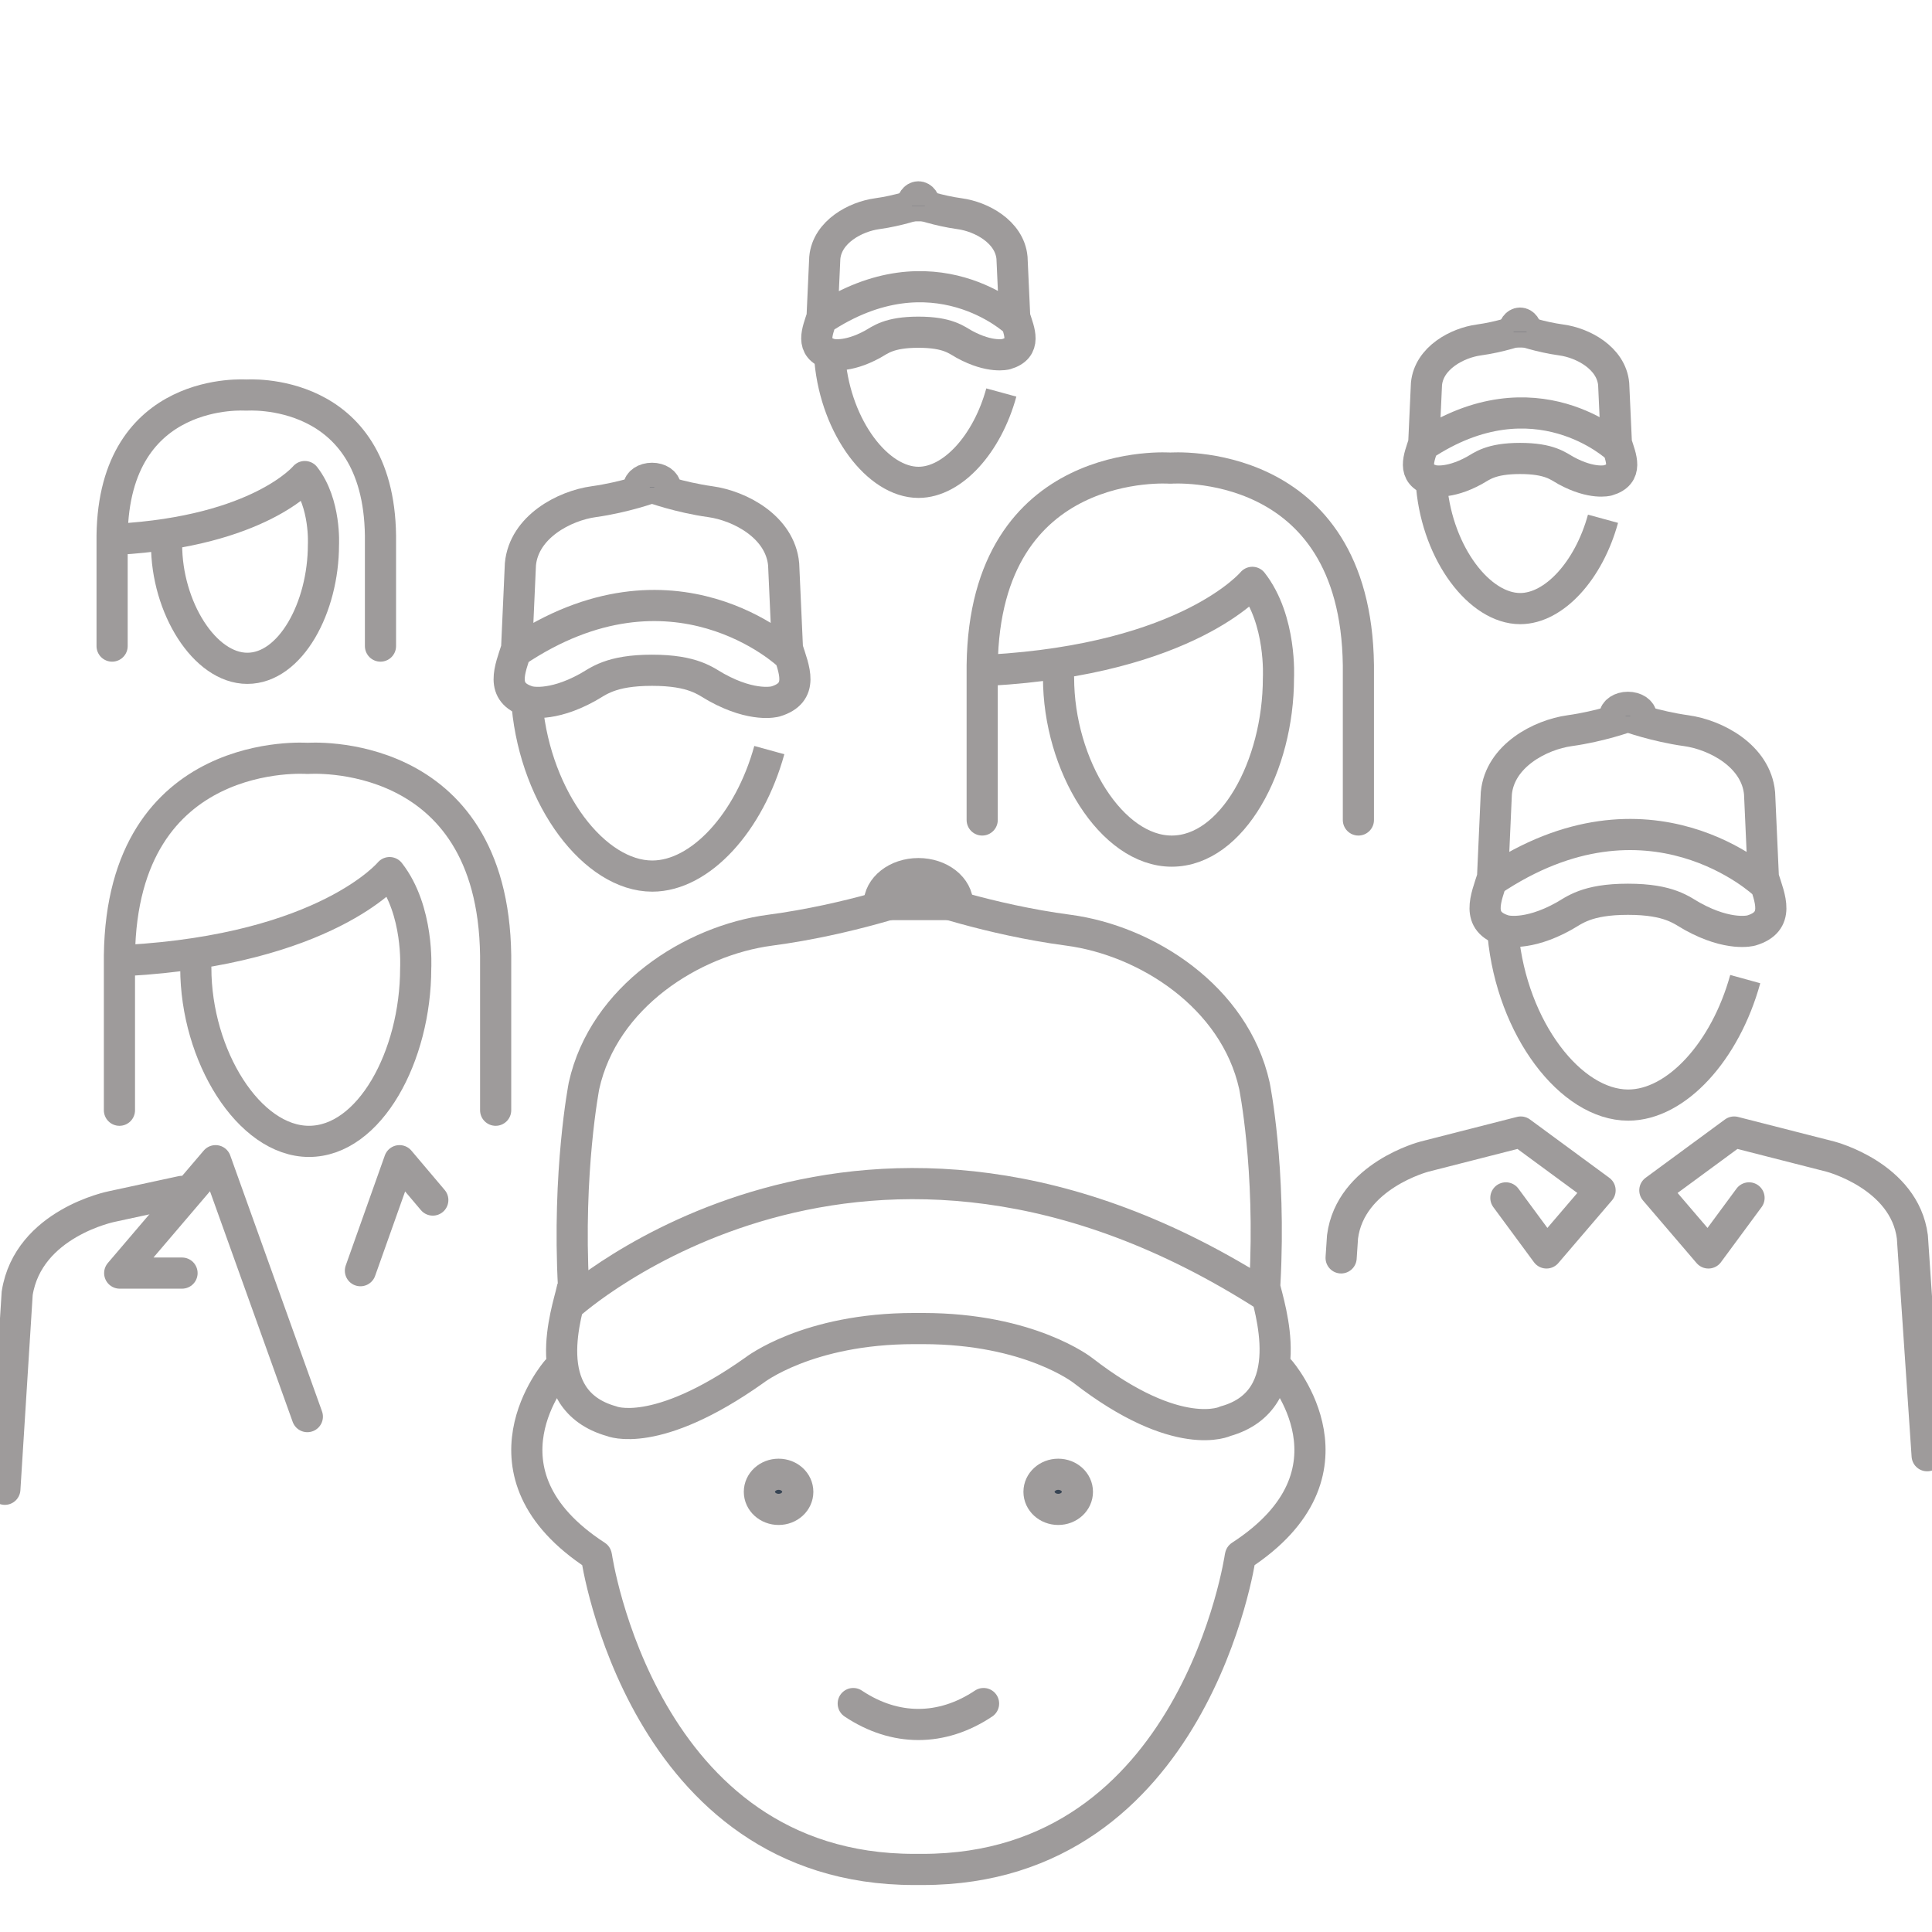 <?xml version="1.0" encoding="UTF-8" standalone="no"?>
<!DOCTYPE svg PUBLIC "-//W3C//DTD SVG 1.1//EN" "http://www.w3.org/Graphics/SVG/1.1/DTD/svg11.dtd">
<svg width="100%" height="100%" viewBox="0 0 124 124" version="1.1" xmlns="http://www.w3.org/2000/svg" xmlns:xlink="http://www.w3.org/1999/xlink" xml:space="preserve" xmlns:serif="http://www.serif.com/" style="fill-rule:evenodd;clip-rule:evenodd;stroke-miterlimit:10;">
    <g id="_--IDML-" serif:id=" [IDML]" transform="matrix(1,0,0,1,446.239,-188.242)">
        <g id="_--IDML-1" serif:id=" [IDML]" transform="matrix(1,0,0,1,-642.38,330.842)">
            <path id="_--IDML-2" serif:id=" [IDML]" d="M277.323,-60.219C277.725,-67.662 276.652,-72.919 276.652,-72.919C275.382,-78.626 269.723,-82.236 264.703,-82.899C259.599,-83.576 255.266,-85.125 255.266,-85.125L255.011,-85.125C255.011,-85.125 250.678,-83.576 245.574,-82.899C240.554,-82.236 234.895,-78.626 233.625,-72.919C233.625,-72.919 232.552,-67.42 232.954,-59.977L232.857,-59.813C232.565,-58.495 230.534,-52.761 235.382,-51.388C235.382,-51.388 238.213,-50.156 244.548,-54.647C244.548,-54.647 247.952,-57.33 254.809,-57.33L255.38,-57.33C262.236,-57.33 265.639,-54.647 265.639,-54.647C271.773,-49.889 274.807,-51.388 274.807,-51.388C279.653,-52.761 277.592,-58.737 277.3,-60.055L277.323,-60.219ZM232.69,-58.87C232.69,-58.87 251.585,-76.011 277.482,-59.355" style="fill:none;fill-rule:nonzero;stroke:rgb(158,155,155);stroke-width:2px;"/>
            <path id="_--IDML-3" serif:id=" [IDML]" d="M255.085,-86.53C253.691,-86.53 252.562,-85.64 252.562,-84.544L257.61,-84.544C257.61,-85.64 256.481,-86.53 255.085,-86.53Z" style="fill:rgb(56,66,79);fill-rule:nonzero;stroke:rgb(158,155,155);stroke-width:2px;"/>
            <path id="_--IDML-4" serif:id=" [IDML]" d="M250.904,-33.262C253.581,-31.472 256.59,-31.472 259.268,-33.262" style="fill:none;fill-rule:nonzero;stroke:rgb(158,155,155);stroke-width:2px;stroke-linecap:round;stroke-linejoin:round;"/>
            <path id="_--IDML-5" serif:id=" [IDML]" d="M247.344,-46.851C247.344,-46.227 246.796,-45.724 246.113,-45.724C245.433,-45.724 244.88,-46.227 244.88,-46.851C244.88,-47.476 245.433,-47.978 246.113,-47.978C246.796,-47.978 247.344,-47.476 247.344,-46.851Z" style="fill:rgb(56,69,84);fill-rule:nonzero;stroke:rgb(158,155,155);stroke-width:2px;"/>
            <path id="_--IDML-6" serif:id=" [IDML]" d="M265.291,-46.851C265.291,-46.227 264.743,-45.724 264.06,-45.724C263.38,-45.724 262.827,-46.227 262.827,-46.851C262.827,-47.476 263.38,-47.978 264.06,-47.978C264.743,-47.978 265.291,-47.476 265.291,-46.851Z" style="fill:rgb(56,69,84);fill-rule:nonzero;stroke:rgb(158,155,155);stroke-width:2px;"/>
            <path id="_--IDML-7" serif:id=" [IDML]" d="M278.297,-54.63C278.297,-54.63 283.997,-48.089 275.759,-42.744L275.745,-42.697C275.745,-42.697 272.844,-22.615 255.355,-22.615L254.817,-22.615C237.328,-22.615 234.427,-42.697 234.427,-42.697L234.413,-42.744C226.175,-48.089 231.874,-54.63 231.874,-54.63" style="fill:none;fill-rule:nonzero;stroke:rgb(158,155,155);stroke-width:2px;stroke-linecap:round;stroke-linejoin:round;"/>
        </g>
        <g id="_--IDML-8" serif:id=" [IDML]" transform="matrix(-1,0,0,1,-323.9,-10.672)">
            <g id="_--IDML-9" serif:id=" [IDML]" transform="matrix(1,0,0,1,-24.934,415.525)">
                <path d="M35.26,-153.77C36.538,-149.128 39.683,-145.684 42.772,-145.684C46.461,-145.684 50.228,-150.595 50.798,-156.594" style="fill:none;fill-rule:nonzero;stroke:rgb(158,155,155);stroke-width:2px;stroke-linejoin:round;"/>
            </g>
            <g id="_--IDML-10" serif:id=" [IDML]" transform="matrix(1,0,0,1,-24.934,415.525)">
                <path d="M51.477,-160.289L51.235,-165.699C51.007,-168.095 48.428,-169.452 46.523,-169.715C44.56,-169.988 42.843,-170.605 42.788,-170.626C42.732,-170.605 41.015,-169.988 39.052,-169.715C37.147,-169.452 34.567,-168.095 34.34,-165.699L34.097,-160.289C33.68,-158.971 32.976,-157.452 34.872,-156.889C34.872,-156.889 36.283,-156.485 38.65,-157.795C39.345,-158.179 40.107,-158.894 42.788,-158.894C45.468,-158.894 46.23,-158.179 46.925,-157.795C49.292,-156.485 50.702,-156.889 50.702,-156.889C52.598,-157.452 51.894,-158.971 51.477,-160.289ZM34.028,-159.869C34.028,-159.869 41.418,-166.893 51.546,-160.068" style="fill:none;fill-rule:nonzero;stroke:rgb(158,155,155);stroke-width:2px;"/>
            </g>
            <g id="_--IDML-11" serif:id=" [IDML]" transform="matrix(1,0,0,1,-24.934,415.525)">
                <path d="M42.788,-171.214C42.316,-171.214 41.932,-170.958 41.932,-170.644L43.642,-170.644C43.642,-170.958 43.26,-171.214 42.788,-171.214Z" style="fill:rgb(56,66,79);fill-rule:nonzero;stroke:rgb(158,155,155);stroke-width:2px;"/>
            </g>
            <g id="_--IDML-12" serif:id=" [IDML]" transform="matrix(1,0,0,1,-24.934,415.525)">
                <path d="M35.016,-139.728L37.623,-136.194L41.062,-140.212L35.971,-143.955L29.795,-142.378C29.795,-142.378 25.039,-141.15 24.533,-137.227L23.584,-123.179M50.623,-139.728L48.016,-136.194L44.577,-140.212L49.668,-143.955L55.844,-142.378C55.844,-142.378 60.601,-141.15 61.107,-137.227L61.197,-135.877" style="fill:none;fill-rule:nonzero;stroke:rgb(158,155,155);stroke-width:2px;stroke-linecap:round;stroke-linejoin:round;"/>
            </g>
        </g>
        <g id="_--IDML-13" serif:id=" [IDML]" transform="matrix(1,0,0,1,-112.4,-14.699)">
            <g id="_--IDML-14" serif:id=" [IDML]" transform="matrix(-1,0,0,1,-249.203,404.854)">
                <path d="M35.26,-153.77C36.538,-149.128 39.683,-145.684 42.772,-145.684C46.461,-145.684 50.228,-150.595 50.798,-156.594" style="fill:none;fill-rule:nonzero;stroke:rgb(158,155,155);stroke-width:2px;stroke-linejoin:round;"/>
            </g>
            <g id="_--IDML-15" serif:id=" [IDML]" transform="matrix(-1,0,0,1,-249.203,404.854)">
                <path d="M51.477,-160.289L51.235,-165.699C51.007,-168.095 48.428,-169.452 46.523,-169.715C44.56,-169.988 42.843,-170.605 42.788,-170.626C42.732,-170.605 41.015,-169.988 39.052,-169.715C37.147,-169.452 34.567,-168.095 34.34,-165.699L34.097,-160.289C33.68,-158.971 32.976,-157.452 34.872,-156.889C34.872,-156.889 36.283,-156.485 38.65,-157.795C39.345,-158.179 40.107,-158.894 42.788,-158.894C45.468,-158.894 46.23,-158.179 46.925,-157.795C49.292,-156.485 50.702,-156.889 50.702,-156.889C52.598,-157.452 51.894,-158.971 51.477,-160.289ZM34.028,-159.869C34.028,-159.869 41.418,-166.893 51.546,-160.068" style="fill:none;fill-rule:nonzero;stroke:rgb(158,155,155);stroke-width:2px;"/>
            </g>
            <g id="_--IDML-16" serif:id=" [IDML]" transform="matrix(-1,0,0,1,-249.203,404.854)">
                <path d="M42.788,-171.214C42.316,-171.214 41.932,-170.958 41.932,-170.644L43.642,-170.644C43.642,-170.958 43.26,-171.214 42.788,-171.214Z" style="fill:rgb(56,66,79);fill-rule:nonzero;stroke:rgb(158,155,155);stroke-width:2px;"/>
            </g>
        </g>
        <g id="_--IDML-17" serif:id=" [IDML]" transform="matrix(1,0,0,1,-54.039,-31.867)">
            <g id="_--IDML-18" serif:id=" [IDML]" transform="matrix(-1,0,0,1,-249.203,404.854)">
                <path d="M40.113,-151.45C41.017,-148.14 43.242,-145.684 45.428,-145.684C48.038,-145.684 50.703,-149.186 51.107,-153.464" style="fill:none;fill-rule:nonzero;stroke:rgb(158,155,155);stroke-width:2px;stroke-linejoin:round;"/>
            </g>
            <g id="_--IDML-19" serif:id=" [IDML]" transform="matrix(-1,0,0,1,-249.203,404.854)">
                <path d="M51.616,-156.3L51.443,-160.101C51.281,-161.785 49.447,-162.739 48.092,-162.924C46.696,-163.115 45.475,-163.549 45.436,-163.563C45.396,-163.549 44.175,-163.115 42.779,-162.924C41.424,-162.739 39.589,-161.785 39.428,-160.101L39.255,-156.3C38.959,-155.374 38.458,-154.306 39.806,-153.911C39.806,-153.911 40.809,-153.627 42.493,-154.547C42.987,-154.818 43.529,-155.32 45.436,-155.32C47.342,-155.32 47.884,-154.818 48.378,-154.547C50.062,-153.627 51.065,-153.911 51.065,-153.911C52.413,-154.306 51.912,-155.374 51.616,-156.3ZM39.206,-156.005C39.206,-156.005 44.462,-160.94 51.665,-156.145" style="fill:none;fill-rule:nonzero;stroke:rgb(158,155,155);stroke-width:2px;"/>
            </g>
            <g id="_--IDML-20" serif:id=" [IDML]" transform="matrix(-1,0,0,1,-249.203,404.854)">
                <path d="M45.436,-164.008C45.206,-164.008 45.02,-163.752 45.02,-163.438L45.851,-163.438C45.851,-163.752 45.665,-164.008 45.436,-164.008Z" style="fill:rgb(56,66,79);fill-rule:nonzero;stroke:rgb(158,155,155);stroke-width:2px;"/>
            </g>
        </g>
        <g id="_--IDML-21" serif:id=" [IDML]" transform="matrix(1,0,0,1,-92.656,-39.97)">
            <g id="_--IDML-22" serif:id=" [IDML]" transform="matrix(-1,0,0,1,-249.203,404.854)">
                <path d="M40.113,-151.45C41.017,-148.14 43.242,-145.684 45.428,-145.684C48.038,-145.684 50.703,-149.186 51.107,-153.464" style="fill:none;fill-rule:nonzero;stroke:rgb(158,155,155);stroke-width:2px;stroke-linejoin:round;"/>
            </g>
            <g id="_--IDML-23" serif:id=" [IDML]" transform="matrix(-1,0,0,1,-249.203,404.854)">
                <path d="M51.616,-156.3L51.443,-160.101C51.281,-161.785 49.447,-162.739 48.092,-162.924C46.696,-163.115 45.475,-163.549 45.436,-163.563C45.396,-163.549 44.175,-163.115 42.779,-162.924C41.424,-162.739 39.589,-161.785 39.428,-160.101L39.255,-156.3C38.959,-155.374 38.458,-154.306 39.806,-153.911C39.806,-153.911 40.809,-153.627 42.493,-154.547C42.987,-154.818 43.529,-155.32 45.436,-155.32C47.342,-155.32 47.884,-154.818 48.378,-154.547C50.062,-153.627 51.065,-153.911 51.065,-153.911C52.413,-154.306 51.912,-155.374 51.616,-156.3ZM39.206,-156.005C39.206,-156.005 44.462,-160.94 51.665,-156.145" style="fill:none;fill-rule:nonzero;stroke:rgb(158,155,155);stroke-width:2px;"/>
            </g>
            <g id="_--IDML-24" serif:id=" [IDML]" transform="matrix(-1,0,0,1,-249.203,404.854)">
                <path d="M45.436,-164.008C45.206,-164.008 45.02,-163.752 45.02,-163.438L45.851,-163.438C45.851,-163.752 45.665,-164.008 45.436,-164.008Z" style="fill:rgb(56,66,79);fill-rule:nonzero;stroke:rgb(158,155,155);stroke-width:2px;"/>
            </g>
        </g>
        <g id="_--IDML-25" serif:id=" [IDML]" transform="matrix(1,0,0,1,-443.728,82.304)">
            <g id="_--IDML-26" serif:id=" [IDML]" transform="matrix(1,0,0,1,-26.537,410.961)">
                <path d="M55.838,-233.766L55.838,-243.7C55.664,-257.26 43.764,-256.348 43.764,-256.348C43.764,-256.348 31.864,-257.26 31.692,-243.7L31.692,-233.766M36.593,-242.903C36.593,-237.258 40.008,-231.767 43.856,-231.767C47.748,-231.767 50.706,-237.235 50.706,-242.881C50.706,-242.881 50.922,-246.595 49.031,-249.017C49.031,-249.017 44.957,-244.098 32.157,-243.379" style="fill:none;fill-rule:nonzero;stroke:rgb(158,155,155);stroke-width:2px;stroke-linecap:round;stroke-linejoin:round;"/>
            </g>
            <g id="_--IDML-27" serif:id=" [IDML]" transform="matrix(1,0,0,1,-26.537,410.961)">
                <path d="M35.688,-228.555L31.214,-227.588C31.214,-227.588 25.841,-226.53 25.129,-222.017L24.337,-209.438" style="fill:none;fill-rule:nonzero;stroke:rgb(158,155,155);stroke-width:2px;stroke-linecap:round;"/>
            </g>
            <g id="_--IDML-28" serif:id=" [IDML]" transform="matrix(1,0,0,1,-26.537,410.961)">
                <path d="M43.752,-214.102L37.862,-230.527L31.709,-223.313L35.709,-223.313" style="fill:none;fill-rule:nonzero;stroke:rgb(158,155,155);stroke-width:2px;stroke-linecap:round;stroke-linejoin:round;"/>
            </g>
            <g id="_--IDML-29" serif:id=" [IDML]" transform="matrix(1,0,0,1,-26.537,410.961)">
                <path d="M47.159,-223.467L49.667,-230.527L51.804,-228.001" style="fill:none;fill-rule:nonzero;stroke:rgb(158,155,155);stroke-width:2px;stroke-linecap:round;stroke-linejoin:round;"/>
            </g>
        </g>
        <g id="_--IDML-30" serif:id=" [IDML]" transform="matrix(1,0,0,1,-414.892,474.636)">
            <path d="M55.838,-233.766L55.838,-243.7C55.664,-257.26 43.764,-256.348 43.764,-256.348C43.764,-256.348 31.864,-257.26 31.692,-243.7L31.692,-233.766M36.593,-242.903C36.593,-237.258 40.008,-231.767 43.856,-231.767C47.748,-231.767 50.706,-237.235 50.706,-242.881C50.706,-242.881 50.922,-246.595 49.031,-249.017C49.031,-249.017 44.957,-244.098 32.157,-243.379" style="fill:none;fill-rule:nonzero;stroke:rgb(158,155,155);stroke-width:2px;stroke-linecap:round;stroke-linejoin:round;"/>
        </g>
        <g id="_--IDML-31" serif:id=" [IDML]" transform="matrix(1,0,0,1,-461.652,396.471)">
            <path d="M39.833,-166.762L39.833,-173.849C39.709,-183.521 31.22,-182.871 31.22,-182.871C31.22,-182.871 22.731,-183.521 22.608,-173.849L22.608,-166.762M26.104,-173.28C26.104,-169.253 28.54,-165.335 31.286,-165.335C34.062,-165.335 36.172,-169.237 36.172,-173.264C36.172,-173.264 36.326,-175.914 34.977,-177.642C34.977,-177.642 32.071,-174.132 22.94,-173.619" style="fill:none;fill-rule:nonzero;stroke:rgb(158,155,155);stroke-width:2px;stroke-linecap:round;stroke-linejoin:round;"/>
        </g>
    </g>
</svg>
